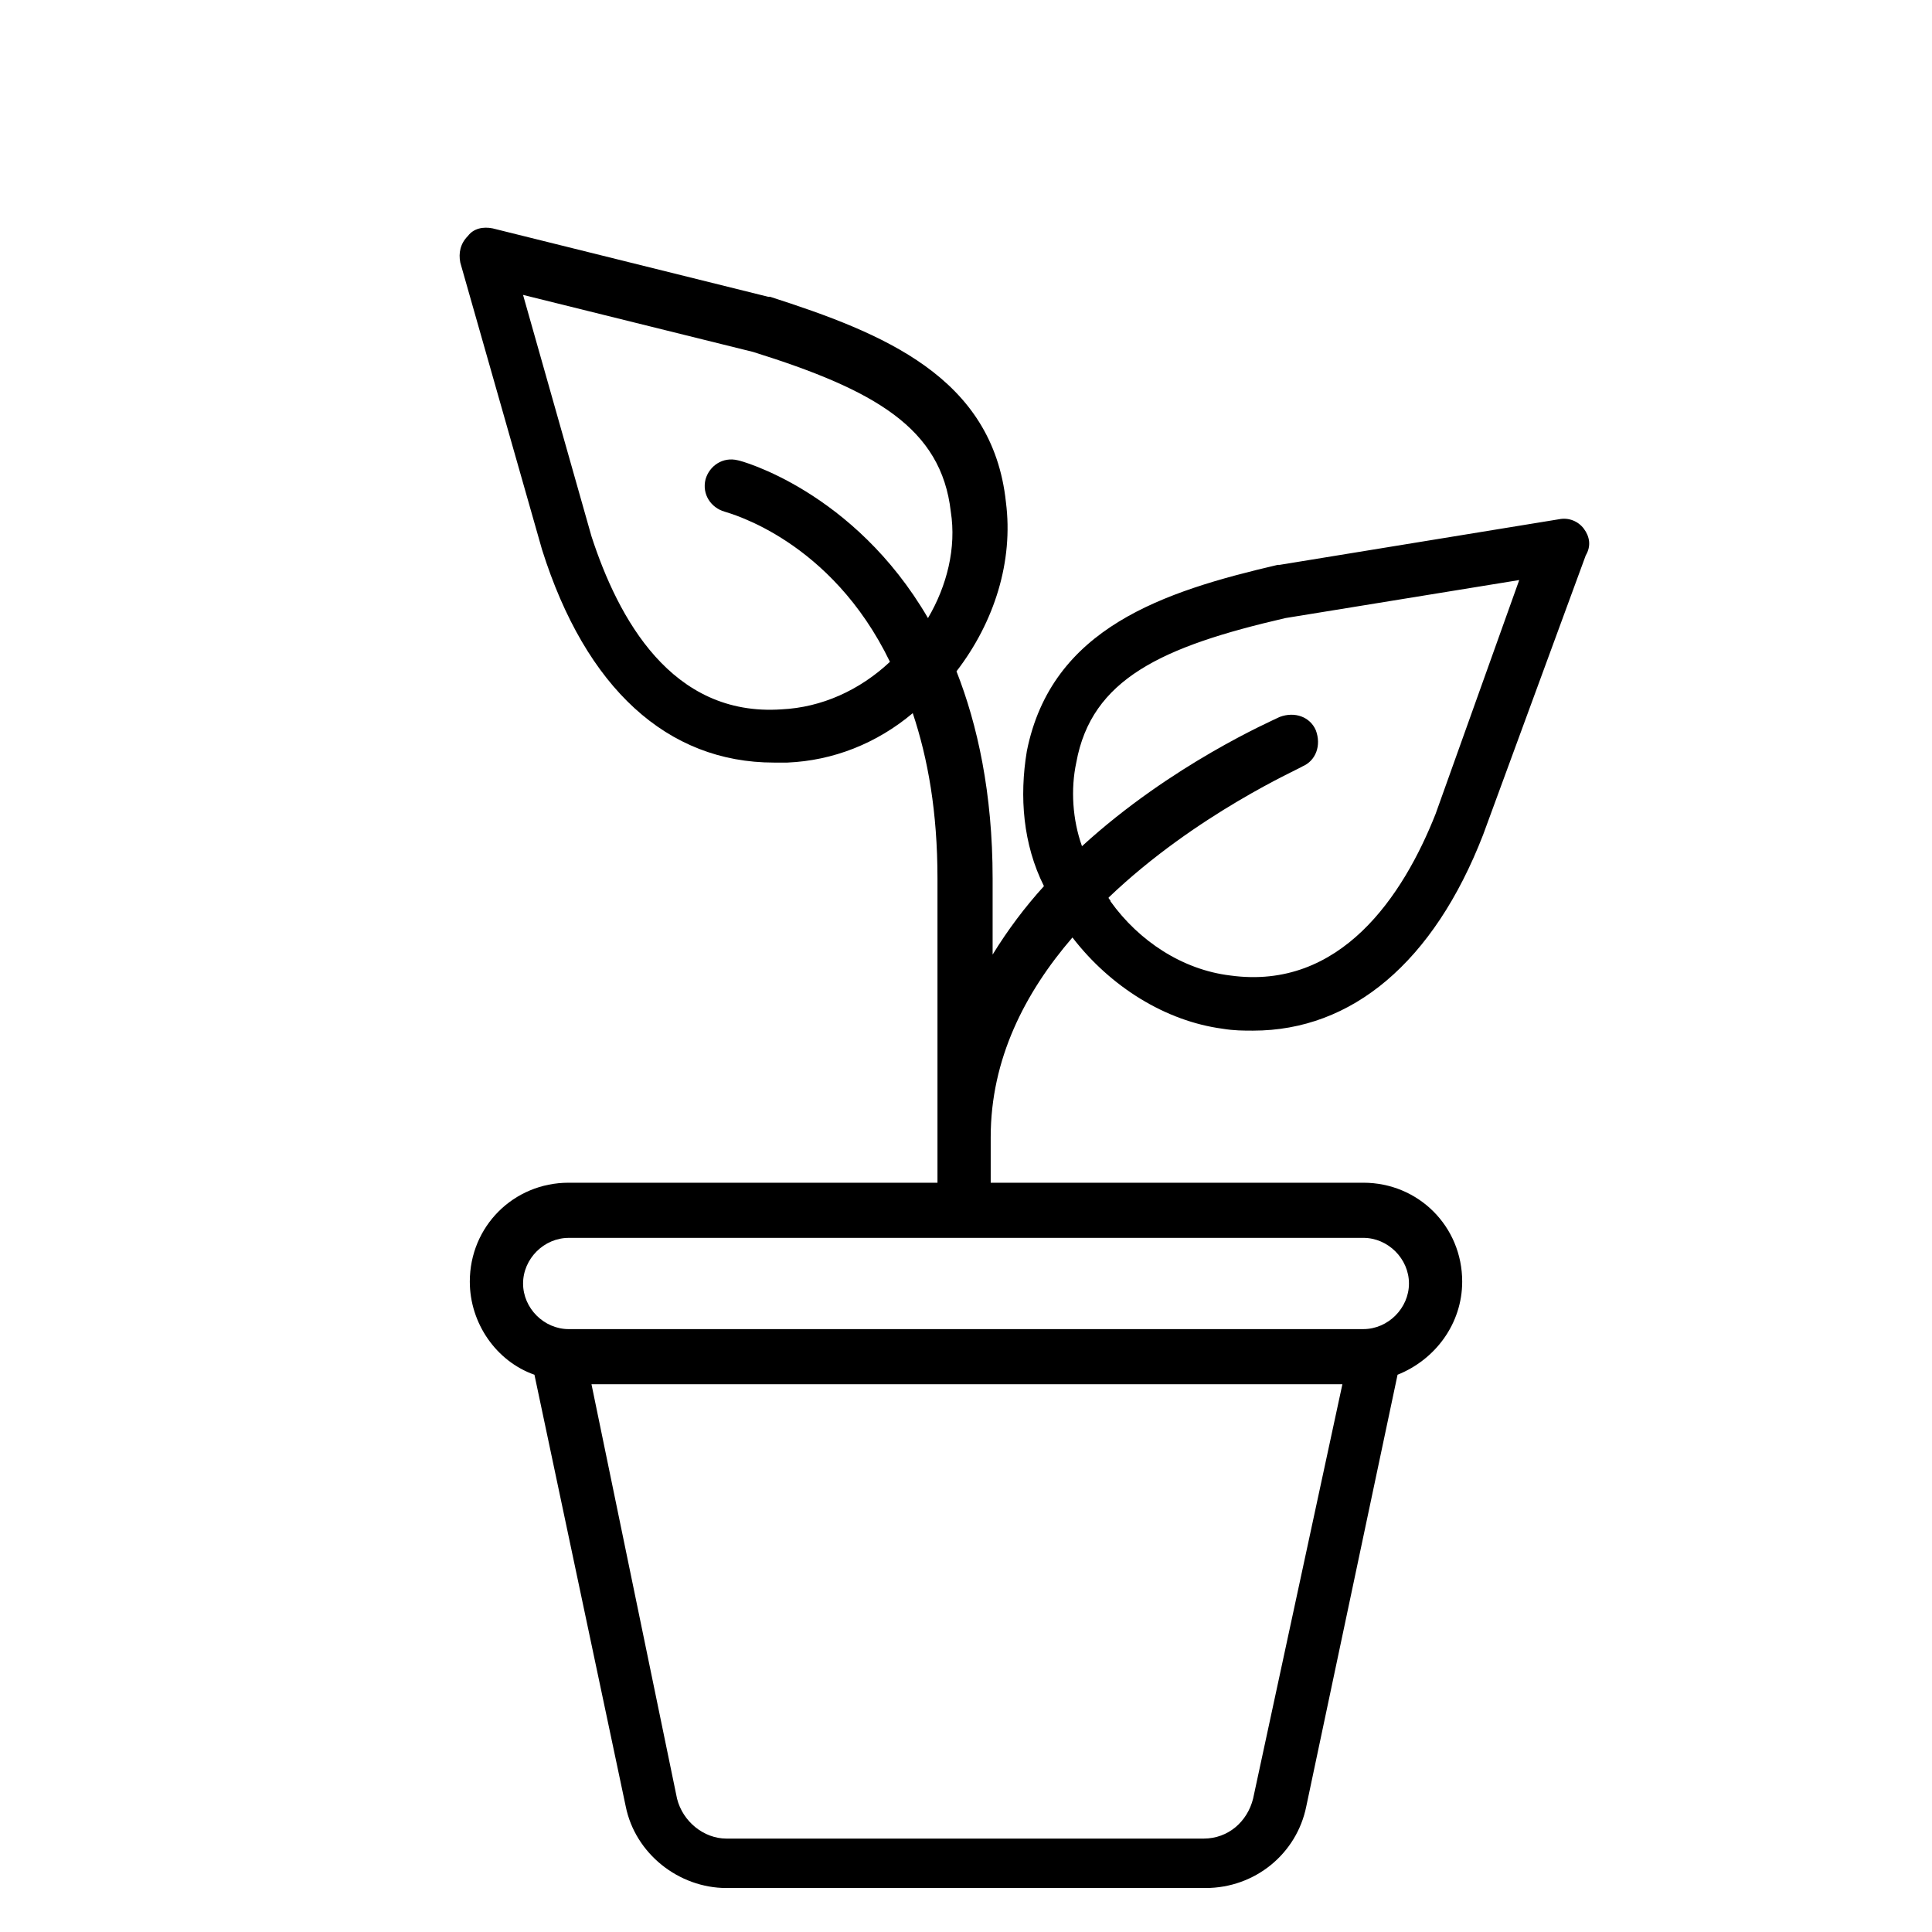 <?xml version="1.0" encoding="UTF-8"?>
<!-- Uploaded to: SVG Repo, www.svgrepo.com, Generator: SVG Repo Mixer Tools -->
<svg fill="#000000" width="800px" height="800px" version="1.1" viewBox="144 144 512 512" xmlns="http://www.w3.org/2000/svg">
 <path d="m563.74 284.12c-1.512-2.016-4.031-3.023-6.551-2.519l-74.059 12.09h-0.504c-30.23 7.055-59.953 16.625-66.504 49.375-2.016 12.09-1.008 24.688 4.535 35.77-5.039 5.543-9.574 11.586-13.602 18.137v-20.152c0-22.672-4.031-40.809-9.574-54.914 10.078-13.098 15.113-29.223 13.098-44.84-3.527-33.25-32.746-44.84-62.473-54.41h-0.504l-73.051-18.137c-2.519-0.504-5.039 0-6.551 2.016-2.016 2.016-2.519 4.535-2.016 7.055l21.664 76.074c11.586 36.777 33.25 56.426 61.465 56.426h3.527c12.09-0.504 23.68-5.039 33.25-13.098 4.031 12.09 6.551 26.199 6.551 43.832v80.609h-97.738c-14.609 0-26.199 11.586-26.199 26.199 0 11.082 7.055 21.16 17.129 24.688l24.184 114.36c2.519 12.594 14.105 21.664 26.703 21.664h126.96c13.098 0 24.184-9.07 26.703-21.664l24.184-114.36c10.078-4.031 17.129-13.602 17.129-24.688 0-14.609-11.586-26.199-26.199-26.199h-98.75v-12.094c0-20.656 9.07-38.289 21.664-52.898 10.078 13.098 24.688 22.168 39.801 24.184 3.023 0.504 5.543 0.504 8.062 0.504 26.199 0 47.863-18.137 60.961-51.891l27.207-74.059c1.508-2.523 1.004-5.043-0.504-7.059zm-262.99 2.016-18.137-63.984 60.961 15.113c32.242 10.078 49.879 20.152 52.395 42.32 1.516 9.574-1.004 19.652-6.043 28.215-19.648-33.754-49.879-41.816-50.383-41.816-4.031-1.008-7.559 1.512-8.566 5.039-1.008 4.031 1.512 7.559 5.039 8.566 1.512 0.504 28.215 7.559 43.832 39.801-8.062 7.559-18.137 12.09-28.719 12.594-29.219 2.016-43.324-24.184-50.379-45.848zm204.55 185.91c6.551 0 12.09 5.543 12.09 12.09 0 6.551-5.543 12.09-12.09 12.09l-210.59 0.004c-6.551 0-12.09-5.543-12.09-12.09 0-6.551 5.543-12.09 12.09-12.09zm-29.219 148.62c-1.512 6.047-6.551 10.578-13.098 10.578h-126.46c-6.047 0-11.586-4.535-13.098-10.578l-22.676-109.83h199zm-6.047-218.15c-12.594-1.512-24.184-9.07-31.738-19.648 0-0.504-0.504-0.504-0.504-1.008 23.176-22.168 50.883-34.258 51.387-34.762 3.527-1.512 5.039-5.543 3.527-9.574-1.512-3.527-5.543-5.039-9.574-3.527-2.016 1.008-28.719 12.594-52.395 34.258-2.519-7.055-3.023-15.113-1.512-22.168 4.031-22.168 22.672-30.73 55.418-38.289l61.969-10.078-22.164 61.977c-8.566 21.664-25.191 46.852-54.414 42.82z"/>
</svg>